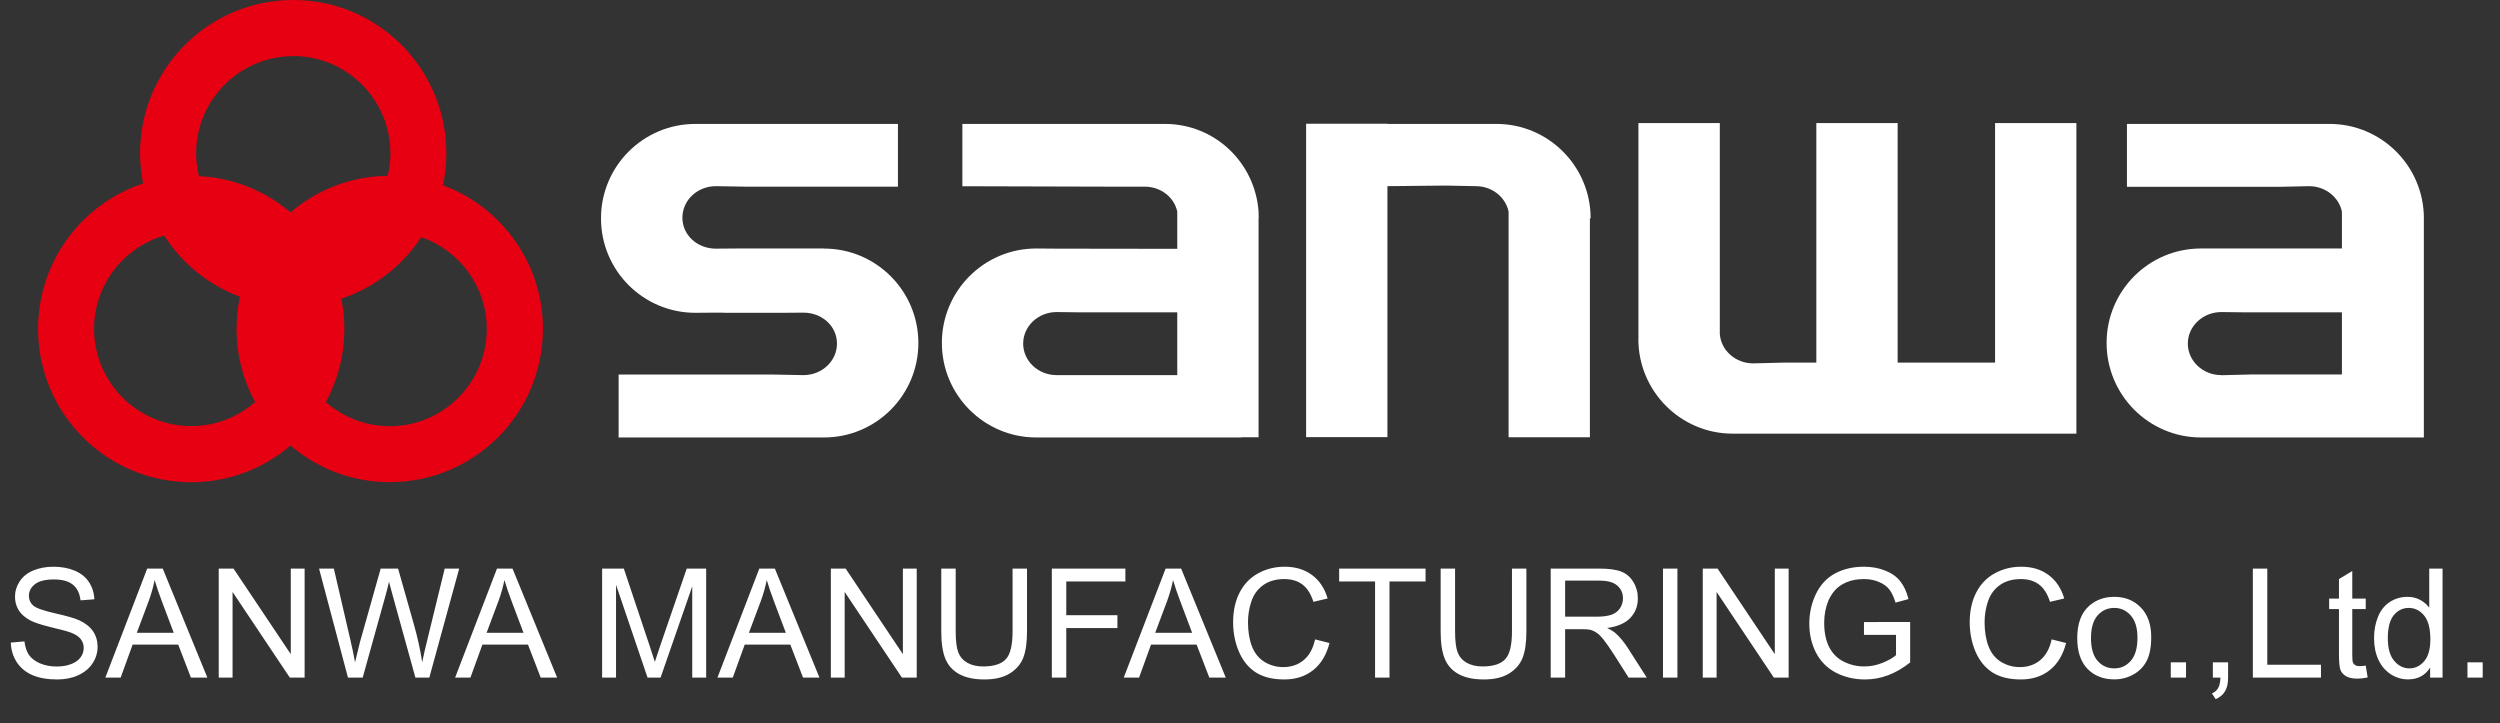 <svg width="197" height="57" viewBox="0 0 197 57" fill="none" xmlns="http://www.w3.org/2000/svg">
<rect x="0" y="0" width="197" height="57" fill="#333333" stroke="none"/>
<path d="M0.854 50.635L1.926 50.541C1.977 50.971 2.094 51.324 2.277 51.602C2.465 51.875 2.754 52.098 3.145 52.27C3.535 52.438 3.975 52.522 4.463 52.522C4.896 52.522 5.279 52.457 5.611 52.328C5.943 52.199 6.189 52.023 6.35 51.801C6.514 51.574 6.596 51.328 6.596 51.062C6.596 50.793 6.518 50.559 6.361 50.359C6.205 50.156 5.947 49.986 5.588 49.85C5.357 49.76 4.848 49.621 4.059 49.434C3.27 49.242 2.717 49.062 2.4 48.895C1.99 48.68 1.684 48.414 1.48 48.098C1.281 47.777 1.182 47.42 1.182 47.025C1.182 46.592 1.305 46.188 1.551 45.812C1.797 45.434 2.156 45.147 2.629 44.951C3.102 44.756 3.627 44.658 4.205 44.658C4.842 44.658 5.402 44.762 5.887 44.969C6.375 45.172 6.75 45.473 7.012 45.871C7.273 46.27 7.414 46.721 7.434 47.225L6.344 47.307C6.285 46.764 6.086 46.353 5.746 46.076C5.41 45.799 4.912 45.66 4.252 45.66C3.564 45.66 3.062 45.787 2.746 46.041C2.434 46.291 2.277 46.594 2.277 46.949C2.277 47.258 2.389 47.512 2.611 47.711C2.83 47.91 3.4 48.115 4.322 48.326C5.248 48.533 5.883 48.715 6.227 48.871C6.727 49.102 7.096 49.395 7.334 49.75C7.572 50.102 7.691 50.508 7.691 50.969C7.691 51.426 7.561 51.857 7.299 52.264C7.037 52.666 6.66 52.98 6.168 53.207C5.68 53.43 5.129 53.541 4.516 53.541C3.738 53.541 3.086 53.428 2.559 53.201C2.035 52.975 1.623 52.635 1.322 52.182C1.025 51.725 0.869 51.209 0.854 50.635ZM8.301 53.395L11.6 44.805H12.824L16.34 53.395H15.045L14.043 50.793H10.451L9.508 53.395H8.301ZM10.779 49.867H13.691L12.795 47.488C12.521 46.766 12.318 46.172 12.185 45.707C12.076 46.258 11.922 46.805 11.723 47.348L10.779 49.867ZM17.236 53.395V44.805H18.402L22.914 51.549V44.805H24.004V53.395H22.838L18.326 46.645V53.395H17.236ZM27.42 53.395L25.141 44.805H26.307L27.613 50.435C27.754 51.025 27.875 51.611 27.977 52.193C28.195 51.275 28.324 50.746 28.363 50.605L29.998 44.805H31.369L32.6 49.152C32.908 50.23 33.131 51.244 33.268 52.193C33.377 51.65 33.52 51.027 33.695 50.324L35.043 44.805H36.185L33.83 53.395H32.734L30.924 46.85C30.771 46.303 30.682 45.967 30.654 45.842C30.564 46.236 30.48 46.572 30.402 46.85L28.58 53.395H27.42ZM35.863 53.395L39.162 44.805H40.387L43.902 53.395H42.607L41.605 50.793H38.014L37.07 53.395H35.863ZM38.342 49.867H41.254L40.357 47.488C40.084 46.766 39.881 46.172 39.748 45.707C39.639 46.258 39.484 46.805 39.285 47.348L38.342 49.867ZM47.447 53.395V44.805H49.158L51.191 50.887C51.379 51.453 51.516 51.877 51.602 52.158C51.699 51.846 51.852 51.387 52.059 50.781L54.115 44.805H55.645V53.395H54.549V46.205L52.053 53.395H51.027L48.543 46.082V53.395H47.447ZM56.535 53.395L59.834 44.805H61.059L64.574 53.395H63.279L62.277 50.793H58.685L57.742 53.395H56.535ZM59.014 49.867H61.926L61.029 47.488C60.756 46.766 60.553 46.172 60.42 45.707C60.31 46.258 60.156 46.805 59.957 47.348L59.014 49.867ZM65.471 53.395V44.805H66.637L71.148 51.549V44.805H72.238V53.395H71.072L66.561 46.645V53.395H65.471ZM79.791 44.805H80.928V49.768C80.928 50.631 80.83 51.316 80.635 51.824C80.439 52.332 80.086 52.746 79.574 53.066C79.066 53.383 78.398 53.541 77.57 53.541C76.766 53.541 76.107 53.402 75.596 53.125C75.084 52.848 74.719 52.447 74.5 51.924C74.281 51.397 74.172 50.678 74.172 49.768V44.805H75.309V49.762C75.309 50.508 75.377 51.059 75.514 51.414C75.654 51.766 75.893 52.037 76.228 52.228C76.568 52.42 76.982 52.516 77.471 52.516C78.307 52.516 78.902 52.326 79.258 51.947C79.613 51.568 79.791 50.84 79.791 49.762V44.805ZM82.885 53.395V44.805H88.68V45.818H84.022V48.478H88.053V49.492H84.022V53.395H82.885ZM88.551 53.395L91.85 44.805H93.074L96.59 53.395H95.295L94.293 50.793H90.701L89.758 53.395H88.551ZM91.029 49.867H93.941L93.045 47.488C92.772 46.766 92.568 46.172 92.436 45.707C92.326 46.258 92.172 46.805 91.973 47.348L91.029 49.867ZM103.627 50.383L104.764 50.67C104.525 51.603 104.096 52.316 103.475 52.809C102.857 53.297 102.102 53.541 101.207 53.541C100.281 53.541 99.527 53.353 98.945 52.978C98.367 52.6 97.926 52.053 97.621 51.338C97.32 50.623 97.17 49.855 97.17 49.035C97.17 48.141 97.34 47.361 97.68 46.697C98.023 46.029 98.51 45.523 99.139 45.18C99.772 44.832 100.467 44.658 101.225 44.658C102.084 44.658 102.807 44.877 103.393 45.315C103.979 45.752 104.387 46.367 104.617 47.16L103.498 47.424C103.299 46.799 103.01 46.344 102.631 46.059C102.252 45.773 101.775 45.631 101.201 45.631C100.541 45.631 99.988 45.789 99.543 46.105C99.102 46.422 98.791 46.848 98.611 47.383C98.432 47.914 98.342 48.463 98.342 49.029C98.342 49.76 98.447 50.398 98.658 50.945C98.873 51.488 99.205 51.895 99.654 52.164C100.104 52.434 100.59 52.568 101.113 52.568C101.75 52.568 102.289 52.385 102.73 52.018C103.172 51.65 103.471 51.105 103.627 50.383ZM108.355 53.395V45.818H105.525V44.805H112.334V45.818H109.492V53.395H108.355ZM119.143 44.805H120.279V49.768C120.279 50.631 120.182 51.316 119.986 51.824C119.791 52.332 119.438 52.746 118.926 53.066C118.418 53.383 117.75 53.541 116.922 53.541C116.117 53.541 115.459 53.402 114.947 53.125C114.436 52.848 114.07 52.447 113.852 51.924C113.633 51.397 113.523 50.678 113.523 49.768V44.805H114.66V49.762C114.66 50.508 114.729 51.059 114.865 51.414C115.006 51.766 115.244 52.037 115.58 52.228C115.92 52.42 116.334 52.516 116.822 52.516C117.658 52.516 118.254 52.326 118.609 51.947C118.965 51.568 119.143 50.84 119.143 49.762V44.805ZM122.195 53.395V44.805H126.004C126.77 44.805 127.352 44.883 127.75 45.039C128.148 45.191 128.467 45.463 128.705 45.853C128.943 46.244 129.062 46.676 129.062 47.148C129.062 47.758 128.865 48.272 128.471 48.69C128.076 49.107 127.467 49.373 126.643 49.486C126.943 49.631 127.172 49.773 127.328 49.914C127.66 50.219 127.975 50.6 128.271 51.057L129.766 53.395H128.336L127.199 51.607C126.867 51.092 126.594 50.697 126.379 50.424C126.164 50.15 125.971 49.959 125.799 49.85C125.631 49.74 125.459 49.664 125.283 49.621C125.154 49.594 124.943 49.58 124.65 49.58H123.332V53.395H122.195ZM123.332 48.596H125.775C126.295 48.596 126.701 48.543 126.994 48.438C127.287 48.328 127.51 48.156 127.662 47.922C127.814 47.684 127.891 47.426 127.891 47.148C127.891 46.742 127.742 46.408 127.445 46.147C127.152 45.885 126.688 45.754 126.051 45.754H123.332V48.596ZM131.043 53.395V44.805H132.18V53.395H131.043ZM134.178 53.395V44.805H135.344L139.855 51.549V44.805H140.945V53.395H139.779L135.268 46.645V53.395H134.178ZM146.881 50.025V49.018L150.52 49.012V52.199C149.961 52.645 149.385 52.98 148.791 53.207C148.197 53.43 147.588 53.541 146.963 53.541C146.119 53.541 145.352 53.361 144.66 53.002C143.973 52.639 143.453 52.115 143.102 51.432C142.75 50.748 142.574 49.984 142.574 49.141C142.574 48.305 142.748 47.525 143.096 46.803C143.447 46.076 143.951 45.537 144.607 45.185C145.264 44.834 146.02 44.658 146.875 44.658C147.496 44.658 148.057 44.76 148.557 44.963C149.061 45.162 149.455 45.441 149.74 45.801C150.025 46.16 150.242 46.629 150.391 47.207L149.365 47.488C149.236 47.051 149.076 46.707 148.885 46.457C148.693 46.207 148.42 46.008 148.064 45.859C147.709 45.707 147.314 45.631 146.881 45.631C146.361 45.631 145.912 45.711 145.533 45.871C145.154 46.027 144.848 46.234 144.613 46.492C144.383 46.75 144.203 47.033 144.074 47.342C143.855 47.873 143.746 48.449 143.746 49.07C143.746 49.836 143.877 50.477 144.139 50.992C144.404 51.508 144.789 51.891 145.293 52.141C145.797 52.391 146.332 52.516 146.898 52.516C147.391 52.516 147.871 52.422 148.34 52.234C148.809 52.043 149.164 51.84 149.406 51.625V50.025H146.881ZM161.67 50.383L162.807 50.67C162.568 51.603 162.139 52.316 161.518 52.809C160.9 53.297 160.145 53.541 159.25 53.541C158.324 53.541 157.57 53.353 156.988 52.978C156.41 52.6 155.969 52.053 155.664 51.338C155.363 50.623 155.213 49.855 155.213 49.035C155.213 48.141 155.383 47.361 155.723 46.697C156.066 46.029 156.553 45.523 157.182 45.18C157.814 44.832 158.51 44.658 159.268 44.658C160.127 44.658 160.85 44.877 161.436 45.315C162.021 45.752 162.43 46.367 162.66 47.16L161.541 47.424C161.342 46.799 161.053 46.344 160.674 46.059C160.295 45.773 159.818 45.631 159.244 45.631C158.584 45.631 158.031 45.789 157.586 46.105C157.145 46.422 156.834 46.848 156.654 47.383C156.475 47.914 156.385 48.463 156.385 49.029C156.385 49.76 156.49 50.398 156.701 50.945C156.916 51.488 157.248 51.895 157.697 52.164C158.146 52.434 158.633 52.568 159.156 52.568C159.793 52.568 160.332 52.385 160.773 52.018C161.215 51.65 161.514 51.105 161.67 50.383ZM163.686 50.283C163.686 49.131 164.006 48.277 164.646 47.723C165.182 47.262 165.834 47.031 166.604 47.031C167.459 47.031 168.158 47.312 168.701 47.875C169.244 48.434 169.516 49.207 169.516 50.195C169.516 50.996 169.395 51.627 169.152 52.088C168.914 52.545 168.564 52.9 168.104 53.154C167.646 53.408 167.146 53.535 166.604 53.535C165.732 53.535 165.027 53.256 164.488 52.697C163.953 52.139 163.686 51.334 163.686 50.283ZM164.77 50.283C164.77 51.08 164.943 51.678 165.291 52.076C165.639 52.471 166.076 52.668 166.604 52.668C167.127 52.668 167.562 52.469 167.91 52.07C168.258 51.672 168.432 51.065 168.432 50.248C168.432 49.478 168.256 48.897 167.904 48.502C167.557 48.103 167.123 47.904 166.604 47.904C166.076 47.904 165.639 48.102 165.291 48.496C164.943 48.891 164.77 49.486 164.77 50.283ZM171.057 53.395V52.193H172.258V53.395H171.057ZM174.373 53.395V52.193H175.574V53.395C175.574 53.836 175.496 54.191 175.34 54.461C175.184 54.734 174.936 54.945 174.596 55.094L174.303 54.643C174.525 54.545 174.689 54.4 174.795 54.209C174.9 54.022 174.959 53.75 174.971 53.395H174.373ZM177.525 53.395V44.805H178.662V52.381H182.893V53.395H177.525ZM186.42 52.451L186.572 53.383C186.275 53.445 186.01 53.477 185.775 53.477C185.393 53.477 185.096 53.416 184.885 53.295C184.674 53.174 184.525 53.016 184.439 52.82C184.354 52.621 184.311 52.205 184.311 51.572V47.992H183.537V47.172H184.311V45.631L185.359 44.998V47.172H186.42V47.992H185.359V51.631C185.359 51.932 185.377 52.125 185.412 52.211C185.451 52.297 185.512 52.365 185.594 52.416C185.68 52.467 185.801 52.492 185.957 52.492C186.074 52.492 186.229 52.478 186.42 52.451ZM191.494 53.395V52.609C191.1 53.227 190.52 53.535 189.754 53.535C189.258 53.535 188.801 53.398 188.383 53.125C187.969 52.852 187.646 52.471 187.416 51.982C187.189 51.49 187.076 50.926 187.076 50.289C187.076 49.668 187.18 49.105 187.387 48.602C187.594 48.094 187.904 47.705 188.318 47.435C188.732 47.166 189.195 47.031 189.707 47.031C190.082 47.031 190.416 47.111 190.709 47.272C191.002 47.428 191.24 47.633 191.424 47.887V44.805H192.473V53.395H191.494ZM188.16 50.289C188.16 51.086 188.328 51.682 188.664 52.076C189 52.471 189.396 52.668 189.854 52.668C190.314 52.668 190.705 52.48 191.025 52.105C191.35 51.727 191.512 51.15 191.512 50.377C191.512 49.525 191.348 48.9 191.02 48.502C190.691 48.103 190.287 47.904 189.807 47.904C189.338 47.904 188.945 48.096 188.629 48.478C188.316 48.861 188.16 49.465 188.16 50.289ZM194.436 53.395V52.193H195.637V53.395H194.436Z" fill="white"/>
<g clip-path="url(#clip0_914_4246)">
<path d="M64.937 19.581H58.061L56.412 19.594C54.952 19.594 53.773 18.531 53.773 17.155C53.773 15.778 54.952 14.67 56.412 14.67L58.791 14.709H70.757V9.765H54.796C50.69 9.765 47.359 13.091 47.359 17.207C47.359 21.323 50.69 24.649 54.796 24.649L56.354 24.636H57.012V24.649H61.666L63.314 24.636C64.774 24.636 65.954 25.699 65.954 27.075C65.954 28.452 64.768 29.56 63.314 29.56L60.942 29.515H48.748V34.472H64.931C69.037 34.472 72.367 31.139 72.367 27.03C72.367 22.921 69.037 19.587 64.931 19.587L64.937 19.581Z" fill="white"/>
<path d="M99.175 17.207H99.188C99.188 17.05 99.181 16.9 99.175 16.744V16.672C98.901 12.811 95.727 9.765 91.797 9.765H75.835V14.676L87.808 14.709H90.18C91.464 14.702 92.527 15.537 92.768 16.672V19.607L83.337 19.594L81.655 19.581C77.549 19.581 74.219 22.914 74.219 27.023C74.219 31.132 77.549 34.472 81.655 34.472H97.838V34.459H99.175V17.207ZM83.265 29.56C81.805 29.56 80.626 28.445 80.626 27.075C80.626 25.706 81.805 24.59 83.265 24.59L84.921 24.61H92.768V29.56H83.265V29.56Z" fill="white"/>
<path d="M191.002 17.207C191.002 13.098 187.671 9.765 183.565 9.765H167.603V14.722H179.576L181.955 14.67C183.233 14.67 184.301 15.53 184.543 16.672V19.581H173.437C169.324 19.581 166 22.914 166 27.023C166 31.132 169.33 34.472 173.437 34.472H191.015V17.207H191.002ZM175.04 29.56C173.586 29.56 172.4 28.445 172.4 27.075C172.4 25.706 173.586 24.59 175.04 24.59L176.695 24.61H184.543V29.508H177.425L175.046 29.567L175.04 29.56Z" fill="white"/>
<path d="M125.342 17.206C125.342 13.097 122.012 9.764 117.912 9.764H109.329V9.751H102.922V34.445H109.329V14.669L113.917 14.623L116.289 14.669C117.573 14.669 118.636 15.53 118.877 16.671V34.458H125.284V17.206H125.336H125.342Z" fill="white"/>
<path d="M157.212 9.699V28.575H149.534V9.699H143.127V28.575H140.527L138.154 28.634C136.753 28.634 135.613 27.61 135.521 26.312V9.699H129.108V26.716H129.102C129.102 30.826 132.432 34.172 136.538 34.172H163.619V9.699H157.212V9.699Z" fill="white"/>
<path d="M34.904 14.61C35.08 13.795 35.171 12.947 35.171 12.08C35.171 5.407 29.774 0 23.107 0C16.439 0 11.036 5.407 11.036 12.08C11.036 12.895 11.121 13.691 11.277 14.46C6.467 16.058 3 20.578 3 25.92C3 32.593 8.403 38 15.071 38C18.056 38 20.78 36.911 22.892 35.111C24.997 36.904 27.721 37.993 30.713 37.993C37.38 37.993 42.783 32.586 42.783 25.914C42.783 20.722 39.505 16.313 34.91 14.604L34.904 14.61ZM23.107 4.416C27.337 4.422 30.758 7.847 30.765 12.08C30.765 12.693 30.687 13.28 30.55 13.854C27.623 13.893 24.958 14.969 22.892 16.737C20.93 15.06 18.421 14.017 15.677 13.88C15.54 13.306 15.455 12.706 15.455 12.086C15.462 7.853 18.883 4.429 23.113 4.422L23.107 4.416ZM7.412 25.92C7.412 22.431 9.752 19.496 12.939 18.563C14.341 20.761 16.433 22.463 18.909 23.383C18.733 24.198 18.642 25.046 18.642 25.914C18.642 28.001 19.17 29.964 20.102 31.68C18.753 32.86 17 33.578 15.071 33.578C10.841 33.571 7.419 30.147 7.412 25.914V25.92ZM30.706 33.584C28.777 33.584 27.024 32.86 25.675 31.686C26.607 29.971 27.135 28.008 27.135 25.92C27.135 25.105 27.05 24.309 26.893 23.54C29.5 22.672 31.716 20.944 33.196 18.687C36.194 19.724 38.351 22.568 38.358 25.927C38.351 30.16 34.93 33.584 30.7 33.591L30.706 33.584Z" fill="#E60012"/>
</g>
<defs>
<clipPath id="clip0_914_4246">
<rect width="188" height="38" fill="white" transform="translate(3)"/>
</clipPath>
</defs>
</svg>
